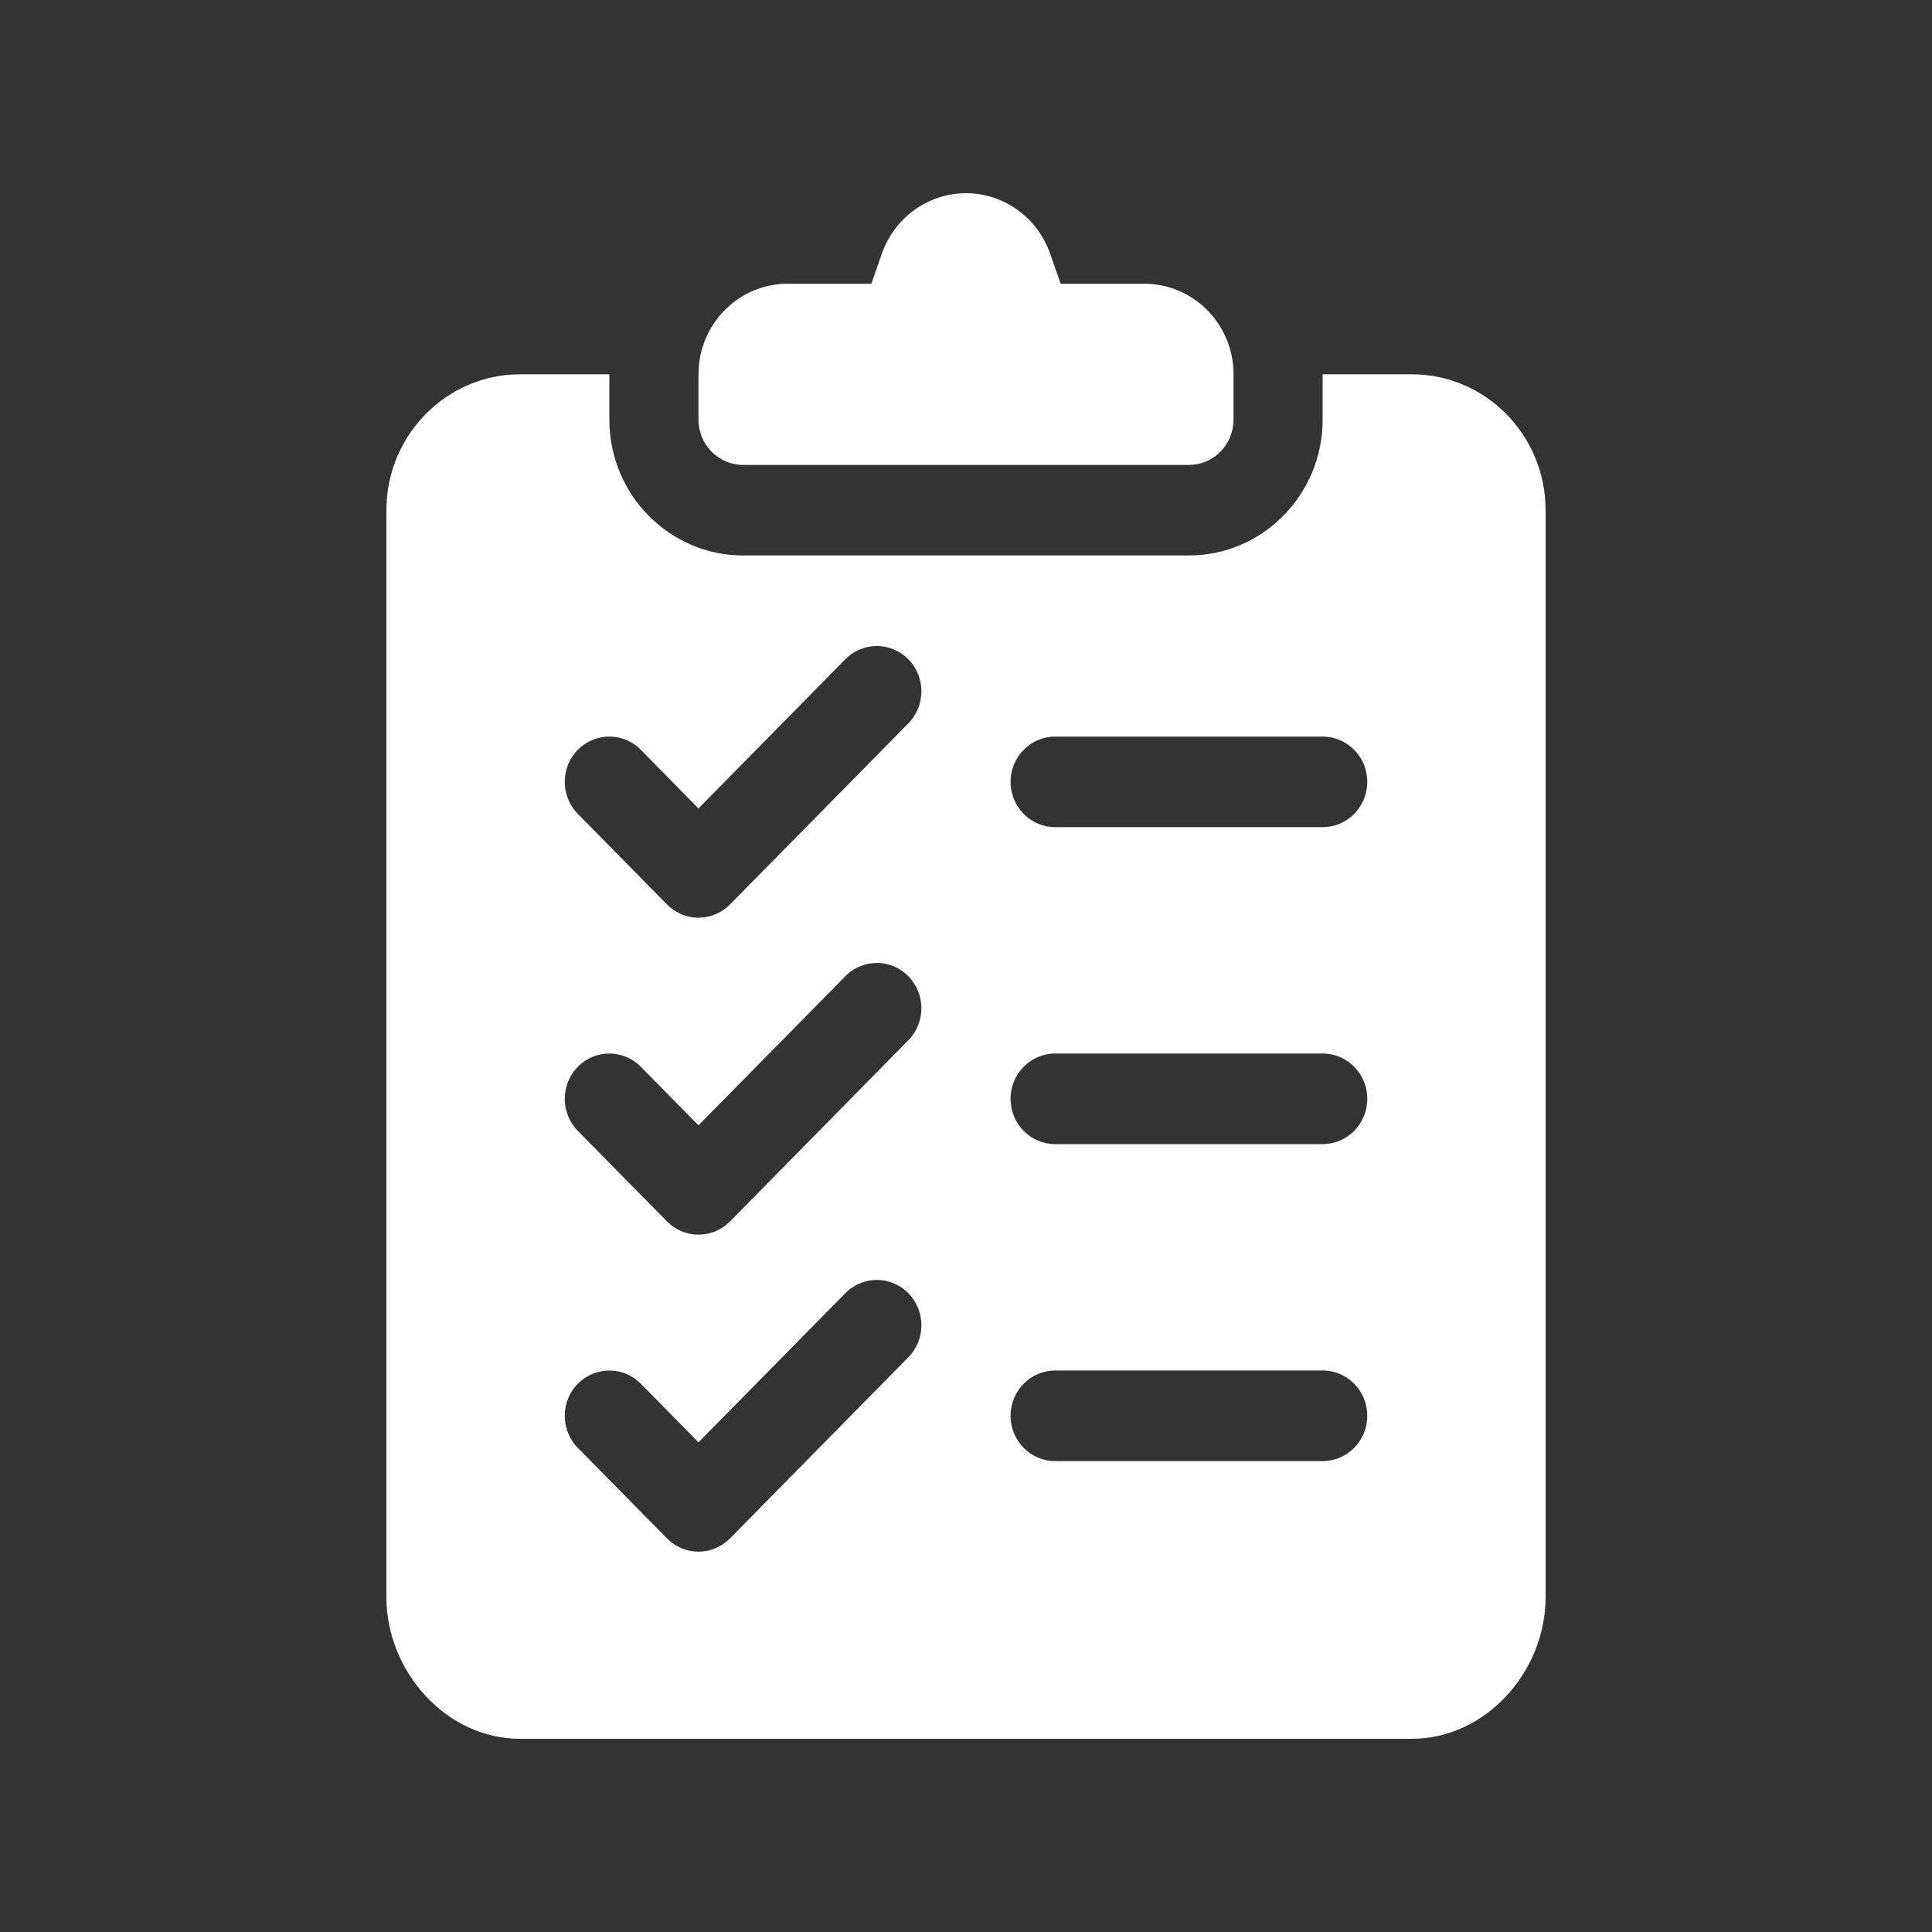 <svg width="30" height="30" viewBox="0 0 30 30" fill="none" xmlns="http://www.w3.org/2000/svg">
<rect x="0" y="0" width="30" height="30" fill="#333333" stroke="none"/>
<path d="M17.769 4.406H16.47L16.306 3.938C16.11 3.377 15.585 3 15 3C14.415 3 13.89 3.377 13.694 3.938L13.53 4.406H12.231C11.466 4.406 10.846 5.036 10.846 5.812V6.516C10.846 6.904 11.156 7.219 11.539 7.219H18.462C18.844 7.219 19.154 6.904 19.154 6.516V5.812C19.154 5.036 18.534 4.406 17.769 4.406Z" fill="white"/>
<path d="M21.923 5.812H20.538V6.516C20.538 7.679 19.607 8.625 18.462 8.625H11.539C10.393 8.625 9.462 7.679 9.462 6.516V5.812H8.077C6.932 5.812 6 6.759 6 7.922V24.797C6 25.96 6.932 27 8.077 27H21.923C23.068 27 24 25.96 24 24.797V7.922C24 6.759 23.068 5.812 21.923 5.812ZM14.105 21.075L11.336 23.888C11.2 24.025 11.023 24.094 10.846 24.094C10.669 24.094 10.492 24.025 10.357 23.888L8.972 22.482C8.702 22.207 8.702 21.762 8.972 21.487C9.242 21.213 9.681 21.213 9.951 21.487L10.846 22.396L13.126 20.081C13.396 19.806 13.835 19.806 14.105 20.081C14.375 20.356 14.375 20.801 14.105 21.075ZM14.105 16.153L11.336 18.966C11.2 19.103 11.023 19.172 10.846 19.172C10.669 19.172 10.492 19.103 10.357 18.966L8.972 17.56C8.702 17.285 8.702 16.84 8.972 16.565C9.242 16.291 9.681 16.291 9.951 16.565L10.846 17.474L13.126 15.159C13.396 14.884 13.835 14.884 14.105 15.159C14.375 15.434 14.375 15.879 14.105 16.153ZM14.105 11.232L11.336 14.044C11.2 14.181 11.023 14.25 10.846 14.25C10.669 14.25 10.492 14.181 10.357 14.044L8.972 12.638C8.702 12.363 8.702 11.918 8.972 11.643C9.242 11.369 9.681 11.369 9.951 11.643L10.846 12.553L13.126 10.237C13.396 9.963 13.835 9.963 14.105 10.237C14.375 10.512 14.375 10.957 14.105 11.232ZM20.538 22.688H16.385C16.002 22.688 15.692 22.373 15.692 21.984C15.692 21.596 16.002 21.281 16.385 21.281H20.538C20.921 21.281 21.231 21.596 21.231 21.984C21.231 22.373 20.921 22.688 20.538 22.688ZM20.538 17.766H16.385C16.002 17.766 15.692 17.451 15.692 17.062C15.692 16.674 16.002 16.359 16.385 16.359H20.538C20.921 16.359 21.231 16.674 21.231 17.062C21.231 17.451 20.921 17.766 20.538 17.766ZM20.538 12.844H16.385C16.002 12.844 15.692 12.529 15.692 12.141C15.692 11.752 16.002 11.438 16.385 11.438H20.538C20.921 11.438 21.231 11.752 21.231 12.141C21.231 12.529 20.921 12.844 20.538 12.844Z" fill="white"/>
</svg>

